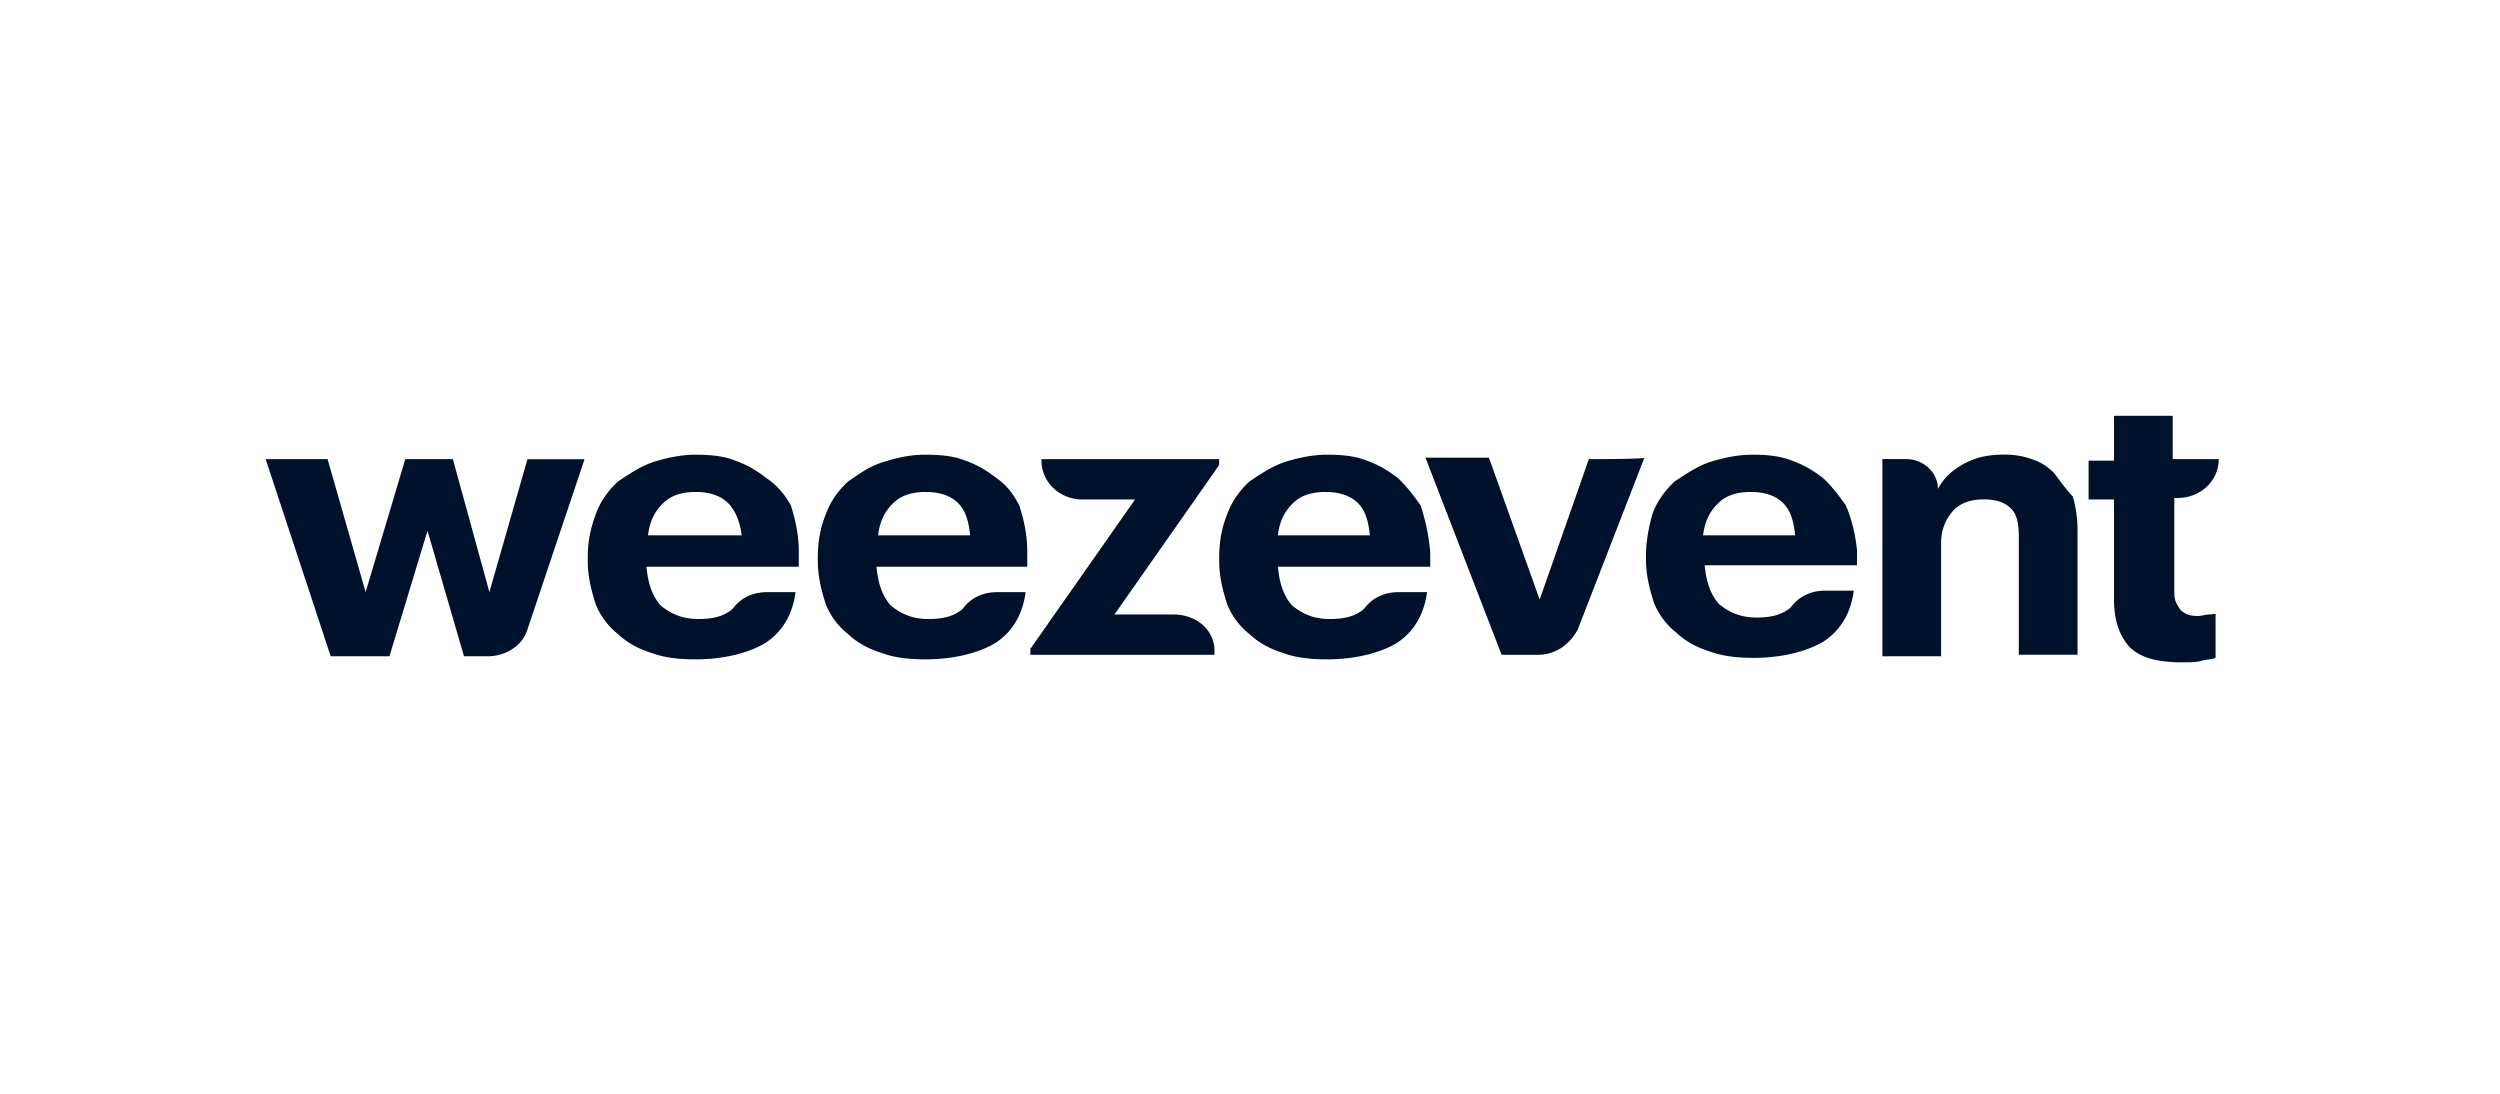 <svg xmlns="http://www.w3.org/2000/svg" fill="#00112C" viewBox="0 0 160 70"><path d="m31.32 37.892-2.337-8.507h-3.045L23.4 37.893l-2.435-8.51h-3.963l4.164 12.62h3.758l2.436-8.033 2.336 8.032h1.524c1.116 0 2.235-.669 2.538-1.72l3.653-10.895h-3.653zM49.089 30.628c-.61-.477-1.218-.861-2.031-1.147-.71-.288-1.524-.38-2.538-.38-.915 0-1.827.191-2.741.476-.813.288-1.524.766-2.235 1.243-.609.573-1.116 1.243-1.422 2.104s-.507 1.624-.507 2.773v.192c0 .958.204 1.816.507 2.774a4.64 4.64 0 0 0 1.422 1.912c.609.573 1.32.957 2.235 1.242.813.288 1.724.382 2.741.382 1.725 0 3.35-.381 4.467-1.05 1.017-.67 1.724-1.72 1.928-3.251H49.09c-.813 0-1.524.287-2.031.86-.102.097-.204.289-.405.382-.405.288-1.017.477-1.929.477-1.017 0-1.725-.287-2.435-.86-.508-.574-.813-1.34-.915-2.486h9.748v-.958c0-1.05-.204-2.008-.507-2.962-.309-.576-.815-1.246-1.526-1.723m-7.616 3.632c.102-.861.405-1.53 1.017-2.104.506-.477 1.217-.67 2.03-.67s1.524.193 2.031.67.813 1.243.915 2.104zM63.813 30.628c-.608-.477-1.217-.861-2.03-1.147-.711-.288-1.524-.38-2.538-.38s-1.827.191-2.741.476c-.915.288-1.524.766-2.235 1.243-.61.573-1.116 1.243-1.422 2.104-.306.765-.507 1.624-.507 2.773v.192c0 .958.204 1.816.507 2.774a4.64 4.64 0 0 0 1.422 1.912c.609.573 1.32.957 2.235 1.242.812.288 1.724.382 2.741.382 1.725 0 3.35-.381 4.467-1.05 1.016-.67 1.724-1.72 1.928-3.251h-1.827c-.812 0-1.523.287-2.03.86-.102.097-.204.289-.405.382-.405.288-1.017.477-1.929.477-1.017 0-1.725-.287-2.436-.86-.507-.574-.813-1.34-.915-2.486h9.647v-.958c0-1.05-.204-2.008-.507-2.962-.309-.576-.714-1.246-1.425-1.723m-7.615 3.632c.102-.861.405-1.53 1.016-2.104.507-.477 1.218-.67 2.031-.67s1.524.193 2.03.67c.508.477.712 1.147.814 2.104zM75.083 39.327h-3.758l6.7-9.56v-.382h-11.37v.096c0 1.339 1.115 2.486 2.639 2.486h3.35l-6.7 9.56v.381h11.778v-.096c.103-1.339-1.013-2.485-2.64-2.485M89.502 30.628c-.61-.477-1.218-.861-2.03-1.147-.712-.288-1.525-.38-2.539-.38-.914 0-1.826.191-2.741.476-.813.288-1.524.766-2.235 1.243-.609.573-1.116 1.243-1.422 2.104-.305.765-.507 1.624-.507 2.773v.192c0 .958.204 1.816.507 2.774a4.64 4.64 0 0 0 1.422 1.912c.61.573 1.32.957 2.235 1.242.813.288 1.725.382 2.741.382 1.725 0 3.35-.381 4.467-1.05 1.017-.67 1.725-1.72 1.929-3.251h-1.827c-.813 0-1.524.287-2.03.86-.103.097-.205.289-.406.382-.405.288-1.017.477-1.929.477-1.016 0-1.725-.287-2.435-.86-.507-.574-.813-1.34-.915-2.486h9.748v-.958a14 14 0 0 0-.609-2.962c-.407-.576-.917-1.246-1.424-1.723m-7.718 3.632c.102-.861.405-1.53 1.017-2.104.507-.477 1.218-.67 2.03-.67.813 0 1.524.193 2.031.67s.711 1.147.813 2.104zM101.686 29.385l-3.147 8.987-3.248-9.083h-4.062l4.875 12.619h2.336c1.116 0 2.031-.67 2.538-1.624l4.265-10.995c.099.096-3.557.096-3.557.096M116.714 30.628c-.609-.477-1.218-.861-2.031-1.147-.711-.288-1.524-.38-2.538-.38-.914 0-1.826.191-2.741.476-.813.288-1.524.766-2.235 1.243-.609.573-1.116 1.243-1.422 2.104-.203.765-.405 1.624-.405 2.678v.192c0 .957.204 1.816.507 2.773a4.64 4.64 0 0 0 1.422 1.912c.609.573 1.32.957 2.235 1.242.813.289 1.725.382 2.741.382 1.725 0 3.351-.382 4.467-1.05 1.017-.67 1.725-1.72 1.929-3.251h-1.827c-.813 0-1.524.288-2.031.86-.102.097-.204.289-.405.382-.405.288-1.017.478-1.929.478-1.016 0-1.724-.288-2.435-.862-.507-.573-.813-1.338-.915-2.485h9.748v-.958c-.102-.957-.306-1.912-.711-2.869-.407-.573-.914-1.243-1.424-1.72m-7.715 3.632c.102-.861.405-1.53 1.017-2.104.507-.477 1.217-.67 2.03-.67s1.524.193 2.031.67.711 1.147.813 2.104zM131.439 30.244c-.405-.382-.813-.67-1.422-.862-.507-.192-1.116-.288-1.725-.288-1.116 0-1.929.192-2.742.67-.812.477-1.217.957-1.523 1.53 0-1.05-.915-1.912-2.031-1.912h-1.524v12.619h3.759v-7.264c0-.861.305-1.53.812-2.104.507-.477 1.116-.67 1.929-.67s1.32.193 1.725.574.507 1.05.507 1.816v7.552h3.758v-7.93c0-.766-.102-1.531-.306-2.2-.608-.67-.914-1.147-1.217-1.531M141.388 39.327c-.204 0-.507.096-.711.096-.507 0-.812-.096-1.116-.382-.203-.288-.405-.573-.405-1.05v-6.12h.204c1.422 0 2.64-1.051 2.64-2.486h-2.946v-2.773h-3.758v2.87h-1.626v2.485h1.626v6.405c0 1.242.306 2.293 1.017 3.059.711.669 1.725.957 3.35.957.507 0 .915 0 1.218-.096.405-.096.711-.096.915-.192v-2.773c.099-.096-.204 0-.408 0"/></svg>